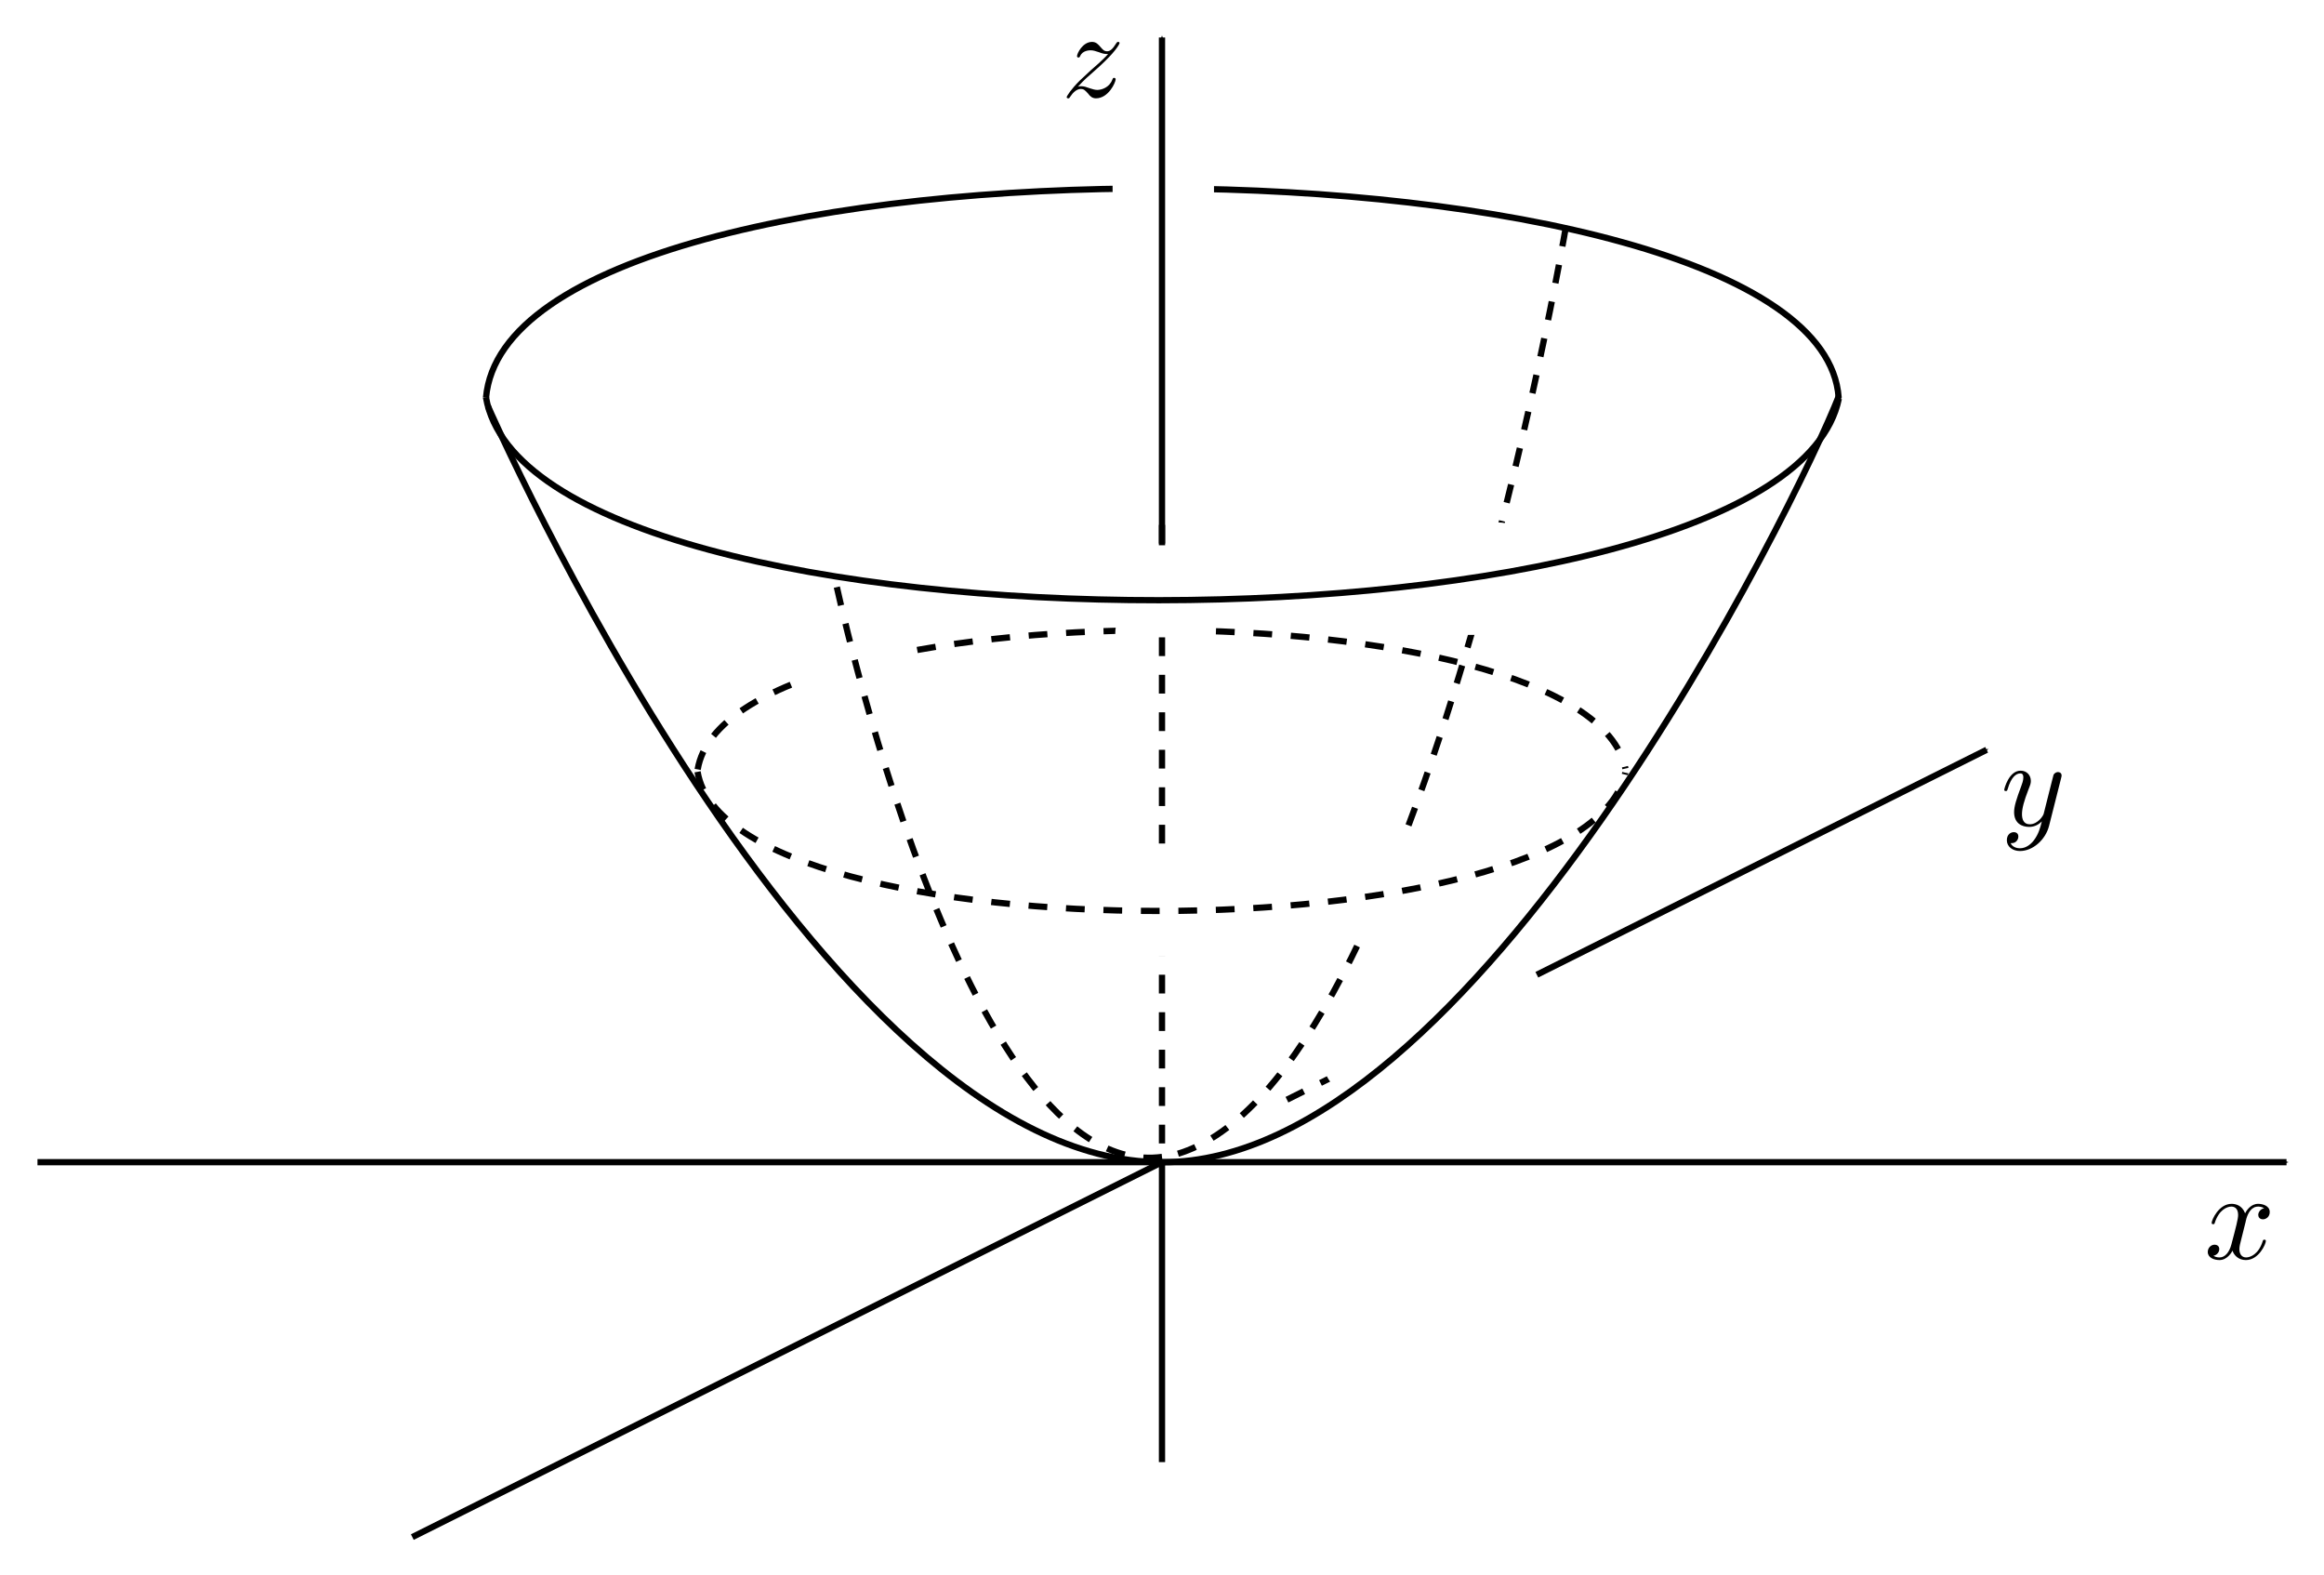 <?xml version="1.0" encoding="UTF-8" standalone="no"?>
<!-- Created with Inkscape (http://www.inkscape.org/) -->

<svg
   xmlns:ns0="http://www.iki.fi/pav/software/textext/"
   xmlns:dc="http://purl.org/dc/elements/1.1/"
   xmlns:cc="http://creativecommons.org/ns#"
   xmlns:rdf="http://www.w3.org/1999/02/22-rdf-syntax-ns#"
   xmlns:svg="http://www.w3.org/2000/svg"
   xmlns="http://www.w3.org/2000/svg"
   xmlns:xlink="http://www.w3.org/1999/xlink"
   xmlns:sodipodi="http://sodipodi.sourceforge.net/DTD/sodipodi-0.dtd"
   xmlns:inkscape="http://www.inkscape.org/namespaces/inkscape"
   width="325.5"
   height="220.5"
   id="svg2"
   version="1.1"
   inkscape:version="0.91 r13725"
   sodipodi:docname="web_bowl.svg"
   inkscape:export-filename="/home/taylor/c/book/calculus.material/metrics.material/surfaces.material/bowl.images/bowl.png"
   inkscape:export-xdpi="200"
   inkscape:export-ydpi="200">
  <sodipodi:namedview
     id="base"
     pagecolor="#ffffff"
     bordercolor="#666666"
     borderopacity="1.0"
     inkscape:pageopacity="0.0"
     inkscape:pageshadow="2"
     inkscape:zoom="3.231699"
     inkscape:cx="43.707568"
     inkscape:cy="69.645881"
     inkscape:document-units="px"
     inkscape:current-layer="layer1"
     showgrid="true"
     inkscape:snap-global="false"
     inkscape:window-width="1920"
     inkscape:window-height="1016"
     inkscape:window-x="0"
     inkscape:window-y="27"
     inkscape:window-maximized="1"
     showguides="true"
     inkscape:guide-bbox="true"
     inkscape:snap-object-midpoints="true"
     fit-margin-top="0"
     fit-margin-left="0"
     fit-margin-right="0"
     fit-margin-bottom="0"
     inkscape:object-nodes="true"
     inkscape:snap-midpoints="false"
     inkscape:snap-smooth-nodes="true"
     borderlayer="true">
    <inkscape:grid
       id="grid2985"
       type="xygrid"
       originx="-455.25"
       originy="-831.75" />
  </sodipodi:namedview>
  <defs
     id="defs4">
    <marker
       style="overflow:visible"
       id="Arrow1Mend"
       refX="0"
       refY="0"
       orient="auto"
       inkscape:stockid="Arrow1Mend">
      <path
         transform="matrix(-0.4,0,0,-0.4,-4,0)"
         style="fill-rule:evenodd;stroke:#000000;stroke-width:1pt"
         d="M 0,0 5,-5 -12.5,0 5,5 0,0 Z"
         id="path3770"
         inkscape:connector-curvature="0" />
    </marker>
  </defs>
  <g
     id="layer1"
     inkscape:groupmode="layer"
     inkscape:label="Layer 1"
     transform="translate(-455.25,-0.112)">
    <g
       id="g4081"
       transform="matrix(1.75,0,0,1.75,-463.5,-82.772)">
      <rect
         style="color:#000000;clip-rule:nonzero;display:inline;overflow:visible;visibility:visible;opacity:1;isolation:auto;mix-blend-mode:normal;color-interpolation:sRGB;color-interpolation-filters:linearRGB;solid-color:#000000;solid-opacity:1;fill:#ffffff;fill-opacity:1;fill-rule:nonzero;stroke:none;stroke-width:0.5;stroke-linecap:butt;stroke-linejoin:miter;stroke-miterlimit:4;stroke-dasharray:none;stroke-dashoffset:0;stroke-opacity:1;color-rendering:auto;image-rendering:auto;shape-rendering:auto;text-rendering:auto;enable-background:accumulate"
         id="rect4296"
         width="186"
         height="126"
         x="525"
         y="47.362" />
      <g
         style="font-style:normal;font-variant:normal;font-weight:normal;font-stretch:normal;letter-spacing:normal;word-spacing:normal;text-anchor:start;fill:none;stroke:#000000;stroke-linecap:butt;stroke-linejoin:miter;stroke-miterlimit:10.433;stroke-dasharray:none;stroke-dashoffset:0;stroke-opacity:1"
         id="content-3"
         transform="matrix(1,0,0,-1,477.978,805.324)"
         xml:space="preserve"
         stroke-miterlimit="10.433"
         font-style="normal"
         font-variant="normal"
         font-weight="normal"
         font-stretch="normal"
         font-size-adjust="none"
         letter-spacing="normal"
         word-spacing="normal"
         ns0:text="$x$"
         ns0:preamble="/home/taylor/calculus/TeX/image_preamble.tex"><path
           style="fill:#000000;stroke-width:0"
           inkscape:connector-curvature="0"
           d="m 226.76,660.23 0,0.03 0.01,0.03 0.01,0.03 0.01,0.04 0.01,0.04 0.01,0.04 0.01,0.04 0.02,0.05 0.01,0.04 0.02,0.05 0.02,0.05 0.02,0.05 0.02,0.05 0.03,0.05 0.02,0.05 0.03,0.05 0.03,0.05 0.03,0.04 0.03,0.05 0.04,0.04 0.04,0.05 0.04,0.04 0.04,0.04 0.04,0.03 0.05,0.03 0.05,0.03 0.02,0.01 0.03,0.02 0.02,0.01 0.03,0.01 0.03,0.01 0.03,0 0.03,0.01 0.02,0.01 0.04,0 0.03,0 0.03,0.01 0.03,0 c 0.05,0 0.29,0 0.5,-0.13 -0.28,-0.05 -0.48,-0.3 -0.48,-0.54 0,-0.16 0.11,-0.35 0.38,-0.35 0.22,0 0.54,0.18 0.54,0.58 0,0.52 -0.59,0.66 -0.93,0.66 -0.58,0 -0.93,-0.53 -1.04,-0.76 -0.25,0.66 -0.79,0.76 -1.08,0.76 -1.03,0 -1.6,-1.29 -1.6,-1.53 0,-0.1 0.1,-0.1 0.12,-0.1 0.08,0 0.11,0.02 0.13,0.11 0.34,1.05 0.99,1.3 1.33,1.3 0.19,0 0.54,-0.09 0.54,-0.67 0,-0.31 -0.17,-0.97 -0.54,-2.36 -0.16,-0.62 -0.51,-1.04 -0.94,-1.04 -0.06,0 -0.29,0 -0.5,0.13 0.25,0.05 0.47,0.26 0.47,0.54 0,0.27 -0.22,0.35 -0.37,0.35 -0.3,0 -0.55,-0.26 -0.55,-0.58 0,-0.46 0.5,-0.65 0.94,-0.65 0.65,0 1.01,0.69 1.04,0.75 0.12,-0.37 0.48,-0.75 1.07,-0.75 1.03,0 1.6,1.28 1.6,1.53 0,0.1 -0.09,0.1 -0.12,0.1 -0.09,0 -0.11,-0.04 -0.13,-0.11 -0.33,-1.07 -1.01,-1.31 -1.33,-1.31 -0.38,0 -0.54,0.32 -0.54,0.66 0,0.22 0.06,0.44 0.17,0.87 z"
           id="path5389" /></g>      <g
         ns0:preamble="/home/taylor/calculus/TeX/image_preamble.tex"
         ns0:text="$y$"
         word-spacing="normal"
         letter-spacing="normal"
         font-size-adjust="none"
         font-stretch="normal"
         font-weight="normal"
         font-variant="normal"
         font-style="normal"
         stroke-miterlimit="10.433"
         xml:space="preserve"
         transform="matrix(1,0,0,-1,461.688,770.66)"
         id="g5439"
         style="font-style:normal;font-variant:normal;font-weight:normal;font-stretch:normal;letter-spacing:normal;word-spacing:normal;text-anchor:start;fill:none;stroke:#000000;stroke-linecap:butt;stroke-linejoin:miter;stroke-miterlimit:10.433;stroke-dasharray:none;stroke-dashoffset:0;stroke-opacity:1"><path
           id="path5441"
           d="m 228.27,661.02 0,0.01 0,0 0,0.01 0,0 0.01,0.02 0,0.01 0,0.01 0.01,0.01 0,0.01 0,0 0,0.01 0,0.01 0.01,0.01 0,0.01 0,0 0,0.01 0,0 0,0.01 0,0.01 0,0 0,0.01 0,0 0.01,0.01 0,0.01 0,0.01 0,0.01 0,0.01 0,0.01 0,0 0,0.01 c 0,0.18 -0.14,0.27 -0.29,0.27 -0.1,0 -0.26,-0.06 -0.35,-0.21 -0.02,-0.05 -0.1,-0.36 -0.14,-0.54 -0.07,-0.26 -0.14,-0.53 -0.2,-0.79 l -0.45,-1.79 c -0.03,-0.15 -0.46,-0.85 -1.12,-0.85 -0.51,0 -0.62,0.44 -0.62,0.81 0,0.46 0.17,1.07 0.51,1.95 0.16,0.4 0.2,0.51 0.2,0.71 0,0.45 -0.32,0.82 -0.82,0.82 -0.94,0 -1.31,-1.45 -1.31,-1.53 0,-0.1 0.1,-0.1 0.12,-0.1 0.1,0 0.11,0.02 0.16,0.17 0.27,0.94 0.67,1.24 1,1.24 0.08,0 0.25,0 0.25,-0.32 0,-0.25 -0.1,-0.51 -0.17,-0.7 -0.39,-1.05 -0.57,-1.61 -0.57,-2.08 0,-0.89 0.62,-1.18 1.21,-1.18 0.39,0 0.73,0.16 1.01,0.44 -0.13,-0.51 -0.25,-1 -0.65,-1.53 -0.26,-0.33 -0.64,-0.62 -1.1,-0.62 -0.13,0 -0.58,0.03 -0.75,0.41 0.16,0 0.29,0 0.43,0.12 0.1,0.09 0.19,0.22 0.19,0.41 0,0.31 -0.26,0.35 -0.36,0.35 -0.23,0 -0.56,-0.16 -0.56,-0.65 0,-0.49 0.44,-0.86 1.05,-0.86 1.03,0 2.05,0.9 2.33,2.02 z"
           inkscape:connector-curvature="0"
           style="fill:#000000;stroke-width:0" /></g>      <path
         inkscape:connector-curvature="0"
         id="path4292"
         d="m 648,125.362 36,-18"
         style="color:#000000;display:inline;overflow:visible;visibility:visible;fill:none;stroke:#000000;stroke-width:0.5;stroke-linecap:butt;stroke-linejoin:miter;stroke-miterlimit:4;stroke-dasharray:none;stroke-dashoffset:0;stroke-opacity:1;marker:none;marker-end:url(#Arrow1Mend);enable-background:accumulate"
         sodipodi:nodetypes="cc" />
      <path
         sodipodi:nodetypes="cc"
         style="color:#000000;display:inline;overflow:visible;visibility:visible;fill:none;stroke:#000000;stroke-width:0.5;stroke-linecap:butt;stroke-linejoin:miter;stroke-miterlimit:4;stroke-dasharray:1.5, 1.5;stroke-dashoffset:0;stroke-opacity:1;marker:none;enable-background:accumulate"
         d="m 628,135.362 18,-9"
         id="path13497"
         inkscape:connector-curvature="0" />
      <path
         sodipodi:nodetypes="cc"
         inkscape:connector-curvature="0"
         id="path4827"
         d="m 672.154,79.171 c -1.562,-21.875 -106.295,-22.735 -108.256,0.019"
         style="color:#000000;display:inline;overflow:visible;visibility:visible;fill:none;stroke:#000000;stroke-width:0.5;stroke-linecap:butt;stroke-linejoin:miter;stroke-miterlimit:4;stroke-dasharray:none;stroke-dashoffset:0;stroke-opacity:1;marker:none;enable-background:accumulate" />
      <path
         sodipodi:nodetypes="cc"
         inkscape:connector-curvature="0"
         id="path4829"
         d="m 650.309,65.598 c 0,0 -12.026,70.688 -32.088,74.344"
         style="color:#000000;display:inline;overflow:visible;visibility:visible;fill:none;stroke:#000000;stroke-width:0.5;stroke-linecap:butt;stroke-linejoin:miter;stroke-miterlimit:4;stroke-dasharray:1.5, 1.5;stroke-dashoffset:0;stroke-opacity:1;marker:none;enable-background:accumulate" />
      <path
         style="color:#000000;display:inline;overflow:visible;visibility:visible;fill:none;stroke:#000000;stroke-width:0.5;stroke-linecap:butt;stroke-linejoin:miter;stroke-miterlimit:4;stroke-dasharray:none;stroke-dashoffset:0;stroke-opacity:1;marker:none;enable-background:accumulate"
         d="m 618,140.362 0,24"
         id="path4798"
         inkscape:connector-curvature="0"
         sodipodi:nodetypes="cc" />
      <path
         sodipodi:nodetypes="cc"
         inkscape:connector-curvature="0"
         id="path4800"
         d="m 618,140.362 90,0"
         style="color:#000000;display:inline;overflow:visible;visibility:visible;fill:none;stroke:#000000;stroke-width:0.5;stroke-linecap:butt;stroke-linejoin:miter;stroke-miterlimit:4;stroke-dasharray:none;stroke-dashoffset:0;stroke-opacity:1;marker:none;marker-end:url(#Arrow1Mend);enable-background:accumulate" />
      <path
         style="color:#000000;display:inline;overflow:visible;visibility:visible;fill:none;stroke:#000000;stroke-width:0.5;stroke-linecap:butt;stroke-linejoin:miter;stroke-miterlimit:4;stroke-dasharray:none;stroke-dashoffset:0;stroke-opacity:1;marker:none;enable-background:accumulate"
         d="m 528,140.362 90,0"
         id="path4802"
         inkscape:connector-curvature="0"
         sodipodi:nodetypes="cc" />
      <path
         sodipodi:nodetypes="cc"
         style="color:#000000;display:inline;overflow:visible;visibility:visible;fill:none;stroke:#000000;stroke-width:0.5;stroke-linecap:butt;stroke-linejoin:miter;stroke-miterlimit:4;stroke-dasharray:none;stroke-dashoffset:0;stroke-opacity:1;marker:none;enable-background:accumulate"
         d="m 618,140.362 -60,30"
         id="path4804"
         inkscape:connector-curvature="0" />
      <rect
         ry="2.652"
         y="99.362"
         x="613"
         height="9.5"
         width="9.058"
         id="rect4841"
         style="fill:#ffffff;fill-opacity:1;stroke:none" />
      <rect
         ry="2.652"
         y="58.411"
         x="614.046"
         height="9"
         width="8.116"
         id="rect4847"
         style="fill:#ffffff;fill-opacity:1;stroke:none" />
      <path
         sodipodi:nodetypes="cc"
         inkscape:connector-curvature="0"
         id="path4819"
         d="m 618,95.362 0,-45"
         style="color:#000000;display:inline;overflow:visible;visibility:visible;fill:none;stroke:#000000;stroke-width:0.5;stroke-linecap:butt;stroke-linejoin:miter;stroke-miterlimit:4;stroke-dasharray:none;stroke-dashoffset:0;stroke-opacity:1;marker:none;marker-end:url(#Arrow1Mend);enable-background:accumulate" />
      <rect
         style="fill:#ffffff;fill-opacity:1;stroke:none"
         id="rect7780"
         width="8.116"
         height="9"
         x="591.065"
         y="99.423"
         ry="2.652" />
      <path
         sodipodi:nodetypes="cc"
         inkscape:connector-curvature="0"
         id="path4833"
         d="m 564.048,79.861 c 0,0 26.452,60.502 53.952,60.502"
         style="color:#000000;display:inline;overflow:visible;visibility:visible;fill:none;stroke:#000000;stroke-width:0.5;stroke-linecap:butt;stroke-linejoin:miter;stroke-miterlimit:4;stroke-dasharray:none;stroke-dashoffset:0;stroke-opacity:1;marker:none;enable-background:accumulate" />
      <rect
         ry="2.114"
         y="130.362"
         x="631"
         height="4.445"
         width="14.364"
         id="rect4845"
         style="fill:#ffffff;fill-opacity:1;stroke:none" />
      <rect
         style="fill:#ffffff;fill-opacity:1;stroke:none"
         id="rect4849"
         width="11.519"
         height="10.193"
         x="635.834"
         y="123.642"
         ry="2.114" />
      <path
         sodipodi:nodetypes="cc"
         inkscape:connector-curvature="0"
         id="path4835"
         d="m 618,140.362 c 24.926,0.088 50.859,-52.844 54.172,-61.312"
         style="color:#000000;display:inline;overflow:visible;visibility:visible;fill:none;stroke:#000000;stroke-width:0.5;stroke-linecap:butt;stroke-linejoin:miter;stroke-miterlimit:4;stroke-dasharray:none;stroke-dashoffset:0;stroke-opacity:1;marker:none;enable-background:accumulate" />
      <path
         sodipodi:nodetypes="cc"
         inkscape:connector-curvature="0"
         id="path4308"
         d="m 580.839,108.929 c 2.516,-14.915 71.255,-14.752 74.25,-0.069"
         style="color:#000000;display:inline;overflow:visible;visibility:visible;fill:none;stroke:#000000;stroke-width:0.5;stroke-linecap:butt;stroke-linejoin:miter;stroke-miterlimit:4;stroke-dasharray:1.5, 1.5;stroke-dashoffset:0;stroke-opacity:1;marker:none;enable-background:accumulate" />
      <rect
         ry="2.652"
         y="95.357"
         x="614.261"
         height="6.795"
         width="7.729"
         id="rect4314"
         style="fill:#ffffff;fill-opacity:1;stroke:none" />
      <path
         sodipodi:nodetypes="cc"
         inkscape:connector-curvature="0"
         id="path13499"
         d="m 618,89.362 0,51"
         style="color:#000000;display:inline;overflow:visible;visibility:visible;fill:none;stroke:#000000;stroke-width:0.5;stroke-linecap:butt;stroke-linejoin:miter;stroke-miterlimit:4;stroke-dasharray:1.5, 1.5;stroke-dashoffset:0;stroke-opacity:1;marker:none;enable-background:accumulate" />
      <rect
         style="fill:#ffffff;fill-opacity:1;stroke:none"
         id="rect4839"
         width="9.326"
         height="6.108"
         x="613.93"
         y="90.994"
         ry="2.652" />
      <rect
         style="fill:#ffffff;fill-opacity:1;stroke:none"
         id="rect4851"
         width="8.116"
         height="9"
         x="639.502"
         y="89.17"
         ry="2.652" />
      <path
         sodipodi:nodetypes="cc"
         inkscape:connector-curvature="0"
         id="path4825"
         d="m 563.895,79.156 c 3.669,21.75 103.907,21.512 108.274,0.101"
         style="color:#000000;display:inline;overflow:visible;visibility:visible;fill:none;stroke:#000000;stroke-width:0.5;stroke-linecap:butt;stroke-linejoin:miter;stroke-miterlimit:4;stroke-dasharray:none;stroke-dashoffset:0;stroke-opacity:1;marker:none;enable-background:accumulate" />
      <rect
         ry="2.652"
         y="115.563"
         x="614.233"
         height="8.342"
         width="8.039"
         id="rect4310"
         style="fill:#ffffff;fill-opacity:1;stroke:none" />
      <rect
         style="fill:#ffffff;fill-opacity:1;stroke:none"
         id="rect4312"
         width="8.039"
         height="8.342"
         x="589.478"
         y="96.997"
         ry="2.652" />
      <path
         sodipodi:nodetypes="cc"
         inkscape:connector-curvature="0"
         id="path4831"
         d="m 618,139.942 c -15.938,2.125 -26.191,-46.352 -26.191,-46.352"
         style="color:#000000;display:inline;overflow:visible;visibility:visible;fill:none;stroke:#000000;stroke-width:0.5;stroke-linecap:butt;stroke-linejoin:miter;stroke-miterlimit:4;stroke-dasharray:1.5, 1.5;stroke-dashoffset:0;stroke-opacity:1;marker:none;enable-background:accumulate" />
      <rect
         ry="2.652"
         y="113.621"
         x="631.529"
         height="8.342"
         width="8.039"
         id="rect4316"
         style="fill:#ffffff;fill-opacity:1;stroke:none" />
      <path
         style="color:#000000;display:inline;overflow:visible;visibility:visible;fill:none;stroke:#000000;stroke-width:0.5;stroke-linecap:butt;stroke-linejoin:miter;stroke-miterlimit:4;stroke-dasharray:1.5, 1.5;stroke-dashoffset:0;stroke-opacity:1;marker:none;enable-background:accumulate"
         d="m 580.83,109.125 c 2.516,14.915 71.255,14.752 74.25,0.069"
         id="path4306"
         inkscape:connector-curvature="0"
         sodipodi:nodetypes="cc" />
      <g
         transform="translate(386.516,-79.644)"
         ns0:text="$z$"
         ns0:preamble="/home/taylor/c/image_pile/imagepreamble.tex"
         id="g9500">
        <defs
           id="defs9502">
          <g
             id="g9504">
            <symbol
               style="overflow:visible"
               overflow="visible"
               id="textext-1c3c542d-0">
              <path
                 inkscape:connector-curvature="0"
                 style="stroke:none"
                 d=""
                 id="path9507" />
            </symbol>
            <symbol
               style="overflow:visible"
               overflow="visible"
               id="textext-1c3c542d-1">
              <path
                 inkscape:connector-curvature="0"
                 style="stroke:none"
                 d="m 1.328,-0.828 c 0.531,-0.578 0.828,-0.828 1.188,-1.141 0,0 0.609,-0.531 0.969,-0.891 C 4.438,-3.781 4.656,-4.266 4.656,-4.312 c 0,-0.094 -0.094,-0.094 -0.109,-0.094 -0.078,0 -0.094,0.016 -0.156,0.109 -0.297,0.484 -0.5,0.641 -0.734,0.641 -0.25,0 -0.359,-0.156 -0.516,-0.328 -0.188,-0.219 -0.359,-0.422 -0.688,-0.422 -0.75,0 -1.203,0.922 -1.203,1.141 0,0.047 0.031,0.109 0.109,0.109 0.094,0 0.109,-0.047 0.141,-0.109 0.188,-0.469 0.766,-0.469 0.844,-0.469 0.203,0 0.391,0.062 0.625,0.141 0.406,0.156 0.516,0.156 0.766,0.156 -0.359,0.422 -1.188,1.141 -1.375,1.297 l -0.906,0.844 C 0.781,-0.625 0.422,-0.062 0.422,0.016 c 0,0.094 0.109,0.094 0.125,0.094 0.078,0 0.094,-0.016 0.156,-0.125 0.234,-0.359 0.531,-0.625 0.859,-0.625 0.219,0 0.328,0.094 0.578,0.375 0.156,0.219 0.344,0.375 0.625,0.375 1,0 1.578,-1.266 1.578,-1.531 0,-0.047 -0.047,-0.109 -0.125,-0.109 -0.094,0 -0.109,0.062 -0.141,0.141 C 3.844,-0.75 3.203,-0.562 2.875,-0.562 c -0.188,0 -0.375,-0.062 -0.578,-0.125 -0.344,-0.125 -0.5,-0.172 -0.703,-0.172 -0.016,0 -0.172,0 -0.266,0.031 z m 0,0"
                 id="path9510" />
            </symbol>
          </g>
        </defs>
        <g
           id="textext-1c3c542d-2">
          <g
             style="fill:#000000;fill-opacity:1"
             id="g9513">
            <use
               height="100%"
               width="100%"
               xlink:href="#textext-1c3c542d-1"
               x="223.432"
               y="134.765"
               id="use9515" />
          </g>
        </g>
      </g>
    </g>
  </g>
</svg>
